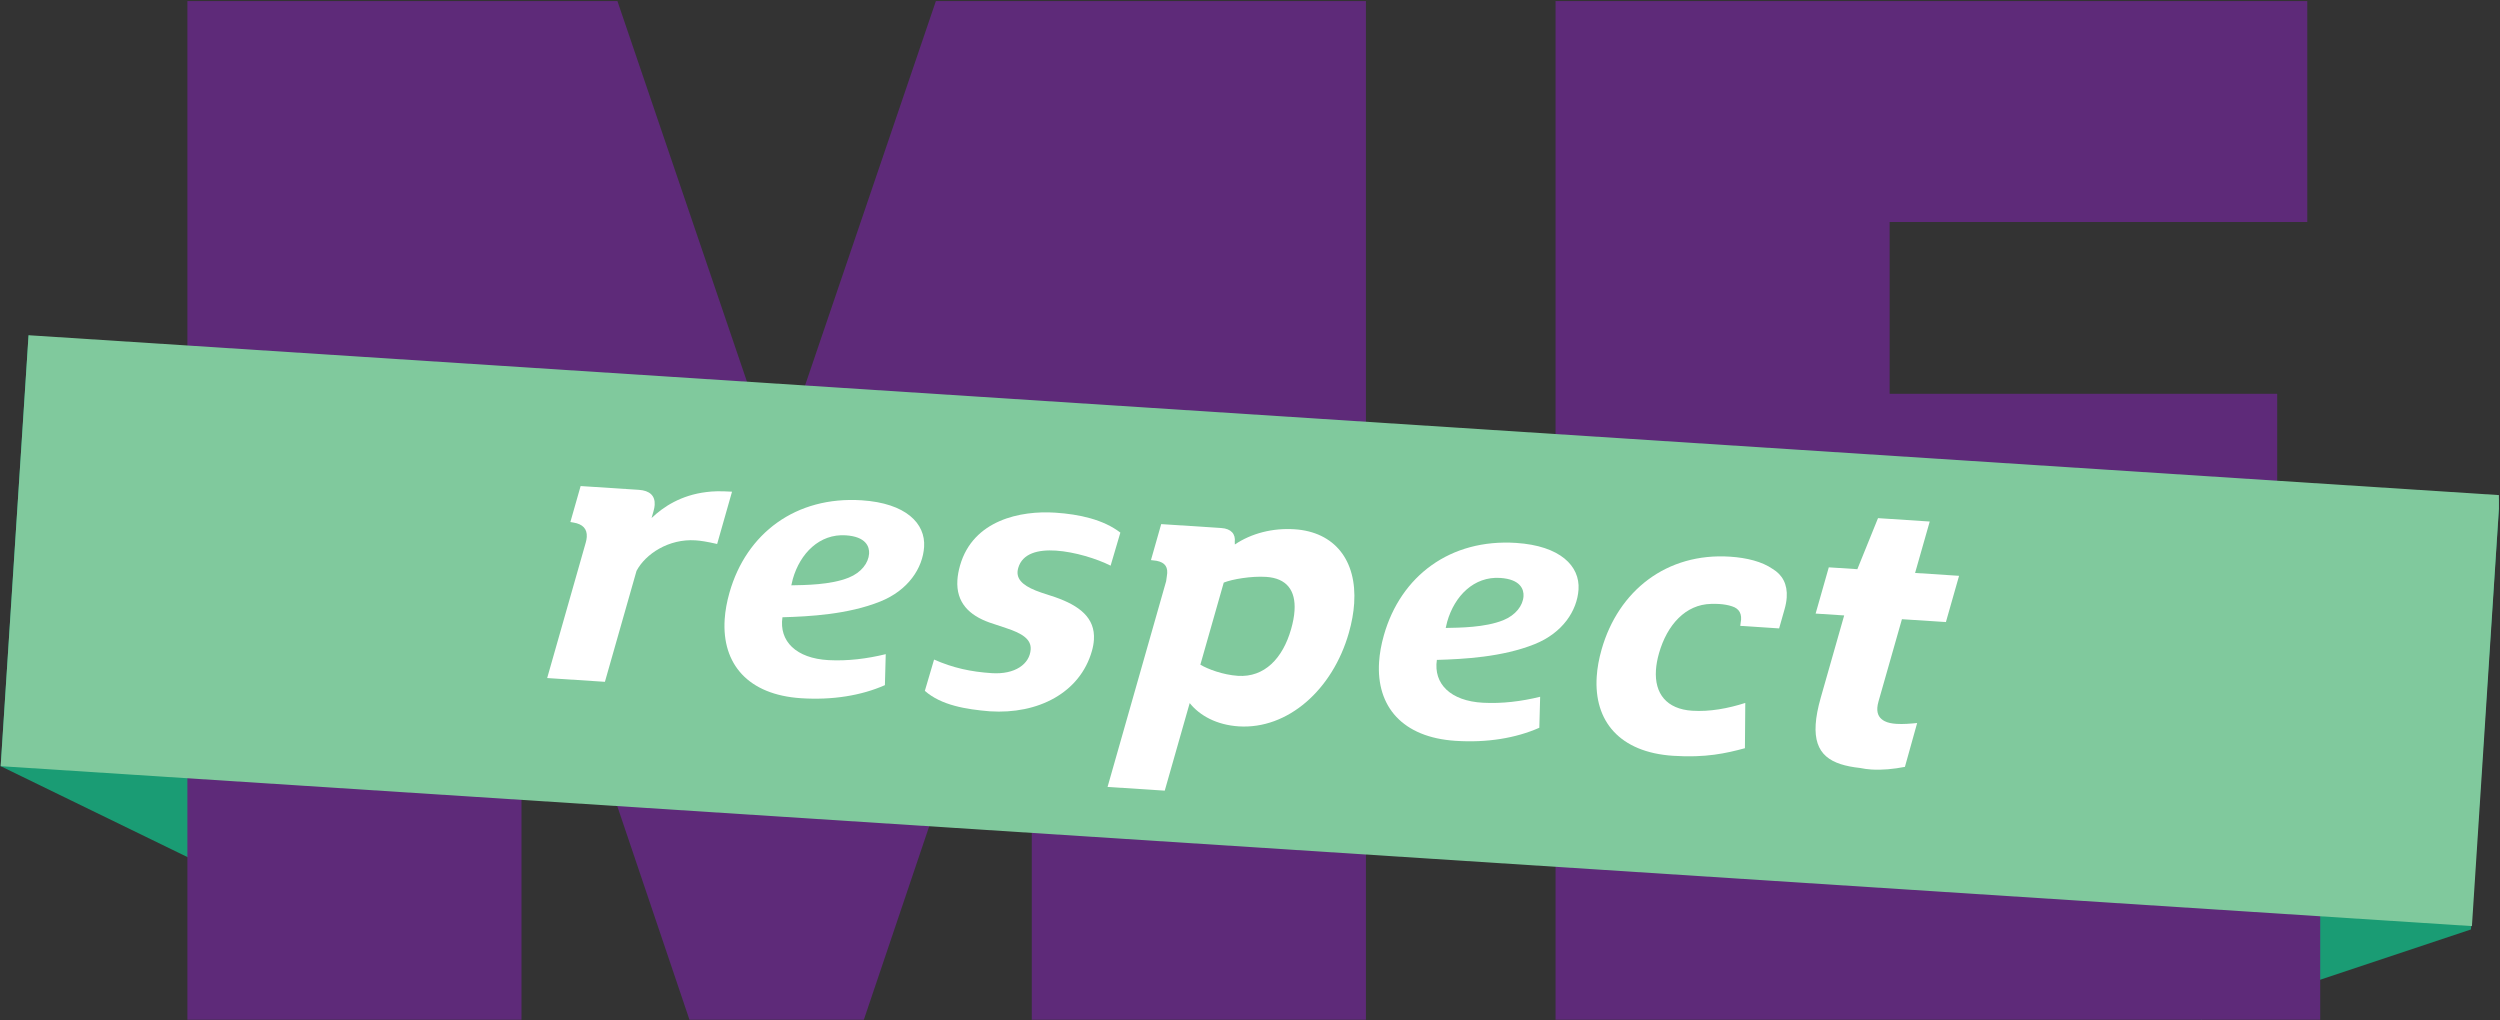 <?xml version="1.0" encoding="UTF-8" standalone="no"?> <svg xmlns="http://www.w3.org/2000/svg" xmlns:xlink="http://www.w3.org/1999/xlink" xmlns:serif="http://www.serif.com/" width="100%" height="100%" viewBox="0 0 1963 801" version="1.1" xml:space="preserve" style="fill-rule:evenodd;clip-rule:evenodd;stroke-linejoin:round;stroke-miterlimit:2;"><rect x="0" y="0" width="1963" height="801" fill="#333333" stroke="none"/> <g id="Artboard1" transform="matrix(1,0,0,1,-1209.42,-336.796)"> <rect x="1209.42" y="336.796" width="1962.15" height="800.704" style="fill:none;"></rect> <clipPath id="_clip1"> <rect x="1209.42" y="336.796" width="1962.15" height="800.704"></rect> </clipPath> <g clip-path="url(#_clip1)"> <g transform="matrix(4.167,0,0,4.167,0.425,0.796)"> <path d="M338.491,248.479L290.262,225.006L295.517,143.802L343.746,167.273L338.491,248.479Z" style="fill:rgb(26,156,116);fill-rule:nonzero;"></path> <path d="M704.858,272.741L755.742,255.774L761.14,174.576L710.257,191.544L704.858,272.741Z" style="fill:rgb(26,156,116);fill-rule:nonzero;"></path> <path d="M484.556,273L484.556,179.131L452.839,273L420.125,273L388.404,179.131L388.404,273L325.447,273L325.447,80.831L406.476,80.831L436.481,168.99L466.488,80.831L547.518,80.831L547.518,273L484.556,273Z" style="fill:rgb(94,42,121);fill-rule:nonzero;"></path> <path d="M646.206,122.468L646.206,154.838L719.231,154.838L719.231,196.476L646.206,196.476L646.206,231.357L727.343,231.357L727.343,273L583.25,273L583.25,80.831L724.9,80.831L724.9,122.468L646.206,122.468Z" style="fill:rgb(94,42,121);fill-rule:nonzero;"></path> <path d="M755.928,255.142L290.262,225.006L295.517,143.802L761.178,173.938L755.928,255.142Z" style="fill:rgb(128,201,157);fill-rule:nonzero;"></path> <path d="M421.176,182.451C416.172,182.123 411.778,184.993 410.075,188.209L404.121,209.11L393.24,208.4L400.502,182.904C400.616,182.511 400.682,182.156 400.702,181.819C400.8,180.301 399.959,179.387 398.181,179.097L397.613,179.001L399.545,172.222L410.505,172.933C412.586,173.07 413.608,174.057 413.498,175.782C413.473,176.133 413.407,176.517 413.29,176.922L412.912,178.248C415.115,176.147 418.435,173.936 423.252,173.353C424.508,173.194 425.689,173.147 428.074,173.284L425.27,183.138C423.324,182.691 422.101,182.509 421.176,182.451Z" style="fill:white;fill-rule:nonzero;"></path> <path d="M439.526,189.74L439.245,190.928C441.825,190.875 446.646,190.862 450.073,189.475C452.439,188.521 453.788,186.713 453.901,184.96C453.985,183.657 453.328,181.753 449.51,181.505C444.581,181.184 440.91,184.883 439.526,189.74ZM441.078,212.201C431.105,211.552 426.142,205.762 426.688,197.334C426.793,195.737 427.094,194.042 427.602,192.272C430.779,181.115 440.111,174.099 452.516,174.907C460.832,175.449 464.556,179.263 464.269,183.685C464.01,187.671 461.293,191.866 455.977,193.989C449.894,196.423 442.651,196.801 437.575,196.947C436.907,201.455 440.148,204.693 446.267,205.024C449.869,205.215 453.498,204.764 457.037,203.898L456.882,209.737C452.422,211.707 446.999,212.584 441.078,212.201Z" style="fill:white;fill-rule:nonzero;"></path> <path d="M470.542,189.917C470.598,189.089 470.755,188.184 471.034,187.204C473.491,178.582 482.508,176.817 488.959,177.235C493.522,177.532 498.054,178.534 501.248,180.996L499.412,187.223C496.845,185.928 492.661,184.618 489.102,184.386C485.76,184.171 482.79,184.889 482,187.671C481.934,187.903 481.893,188.13 481.876,188.346C481.761,190.119 483.395,191.287 486.326,192.291L488.976,193.161C493.461,194.739 496.539,197 496.265,201.194C496.224,201.854 496.1,202.559 495.884,203.313C493.646,211.165 485.774,215.262 476.648,214.668C472.208,214.301 467.485,213.541 464.407,210.813L466.146,204.916C469.704,206.487 473.069,207.221 477.019,207.478C481.391,207.762 484.17,205.772 484.35,202.996C484.471,201.088 482.729,199.968 479.748,198.995L476.53,197.919C472.828,196.586 470.261,194.213 470.542,189.917Z" style="fill:white;fill-rule:nonzero;"></path> <path d="M523.403,207.984C528.403,208.306 531.85,204.697 533.423,199.175C533.785,197.911 534.001,196.749 534.066,195.703C534.317,191.869 532.579,189.589 528.725,189.337C525.971,189.158 522.344,189.763 520.729,190.415L516.323,205.882C517.721,206.715 520.568,207.795 523.403,207.984ZM534.066,180.364C541.621,180.856 545.836,186.218 545.307,194.331C545.193,196.065 544.865,197.922 544.304,199.884C541.252,210.605 532.792,218.105 523.534,217.504C519.432,217.235 516.216,215.505 514.314,213.115L509.613,229.618L498.835,228.916L509.876,190.146L510.008,189.206C510.312,187.535 509.718,186.619 508.057,186.304L507.014,186.175L508.944,179.393L520.281,180.133C522.137,180.254 522.979,181.278 522.807,182.749L522.82,183.235C525.94,181.126 529.962,180.096 534.066,180.364Z" style="fill:white;fill-rule:nonzero;"></path> <path d="M562.839,197.77L562.555,198.96C565.137,198.91 569.958,198.89 573.383,197.508C575.752,196.553 577.099,194.744 577.215,192.992C577.298,191.687 576.641,189.782 572.823,189.534C567.893,189.213 564.223,192.915 562.839,197.77ZM564.391,220.23C554.418,219.579 549.455,213.787 550.001,205.362C550.105,203.765 550.406,202.073 550.912,200.304C554.09,189.147 563.422,182.131 575.828,182.937C584.143,183.481 587.869,187.298 587.582,191.715C587.319,195.7 584.605,199.898 579.29,202.022C573.207,204.455 565.965,204.834 560.888,204.981C560.22,209.485 563.461,212.725 569.579,213.054C573.182,213.246 576.813,212.797 580.35,211.928L580.195,217.768C575.734,219.737 570.311,220.617 564.391,220.23Z" style="fill:white;fill-rule:nonzero;"></path> <path d="M605.418,223.051C595.326,222.395 590.461,216.52 591.01,208.129C591.112,206.52 591.418,204.811 591.926,203.029C595.084,191.926 604.193,184.751 616.142,185.529C619.297,185.736 622.162,186.459 624.127,187.819C626.015,188.94 626.971,190.735 626.813,193.196C626.77,193.895 626.631,194.646 626.402,195.448L625.381,199.046L618.058,198.569L618.132,197.988C618.465,196.357 617.887,195.305 616.498,194.881C615.783,194.64 614.958,194.502 614.094,194.447C613.594,194.414 613.084,194.411 612.572,194.428C607.75,194.524 604.273,198.366 602.744,203.733C602.424,204.859 602.232,205.918 602.17,206.901C601.88,211.36 604.201,214.243 608.992,214.559C612.324,214.77 615.746,214.133 619.005,213.089L618.936,221.621C615.404,222.582 611.535,223.451 605.418,223.051Z" style="fill:white;fill-rule:nonzero;"></path> <path d="M659.289,189.136L656.809,197.85L648.522,197.312L644.105,212.817C643.979,213.258 643.91,213.653 643.885,214C643.8,215.348 644.406,216.065 645.243,216.512C645.834,216.826 646.625,216.979 647.49,217.033C648.74,217.116 650.156,216.997 651.39,216.873L649.085,225.137C646.941,225.555 644.776,225.764 642.775,225.635C642.041,225.584 641.332,225.496 640.65,225.348C635.104,224.744 631.895,222.844 632.272,217.102C632.363,215.684 632.676,214.03 633.223,212.104L637.639,196.603L632.259,196.252L634.74,187.538L640.12,187.889L644.015,178.269L653.76,178.907L651.001,188.596L659.289,189.136Z" style="fill:white;fill-rule:nonzero;"></path> </g> </g> </g> </svg> 